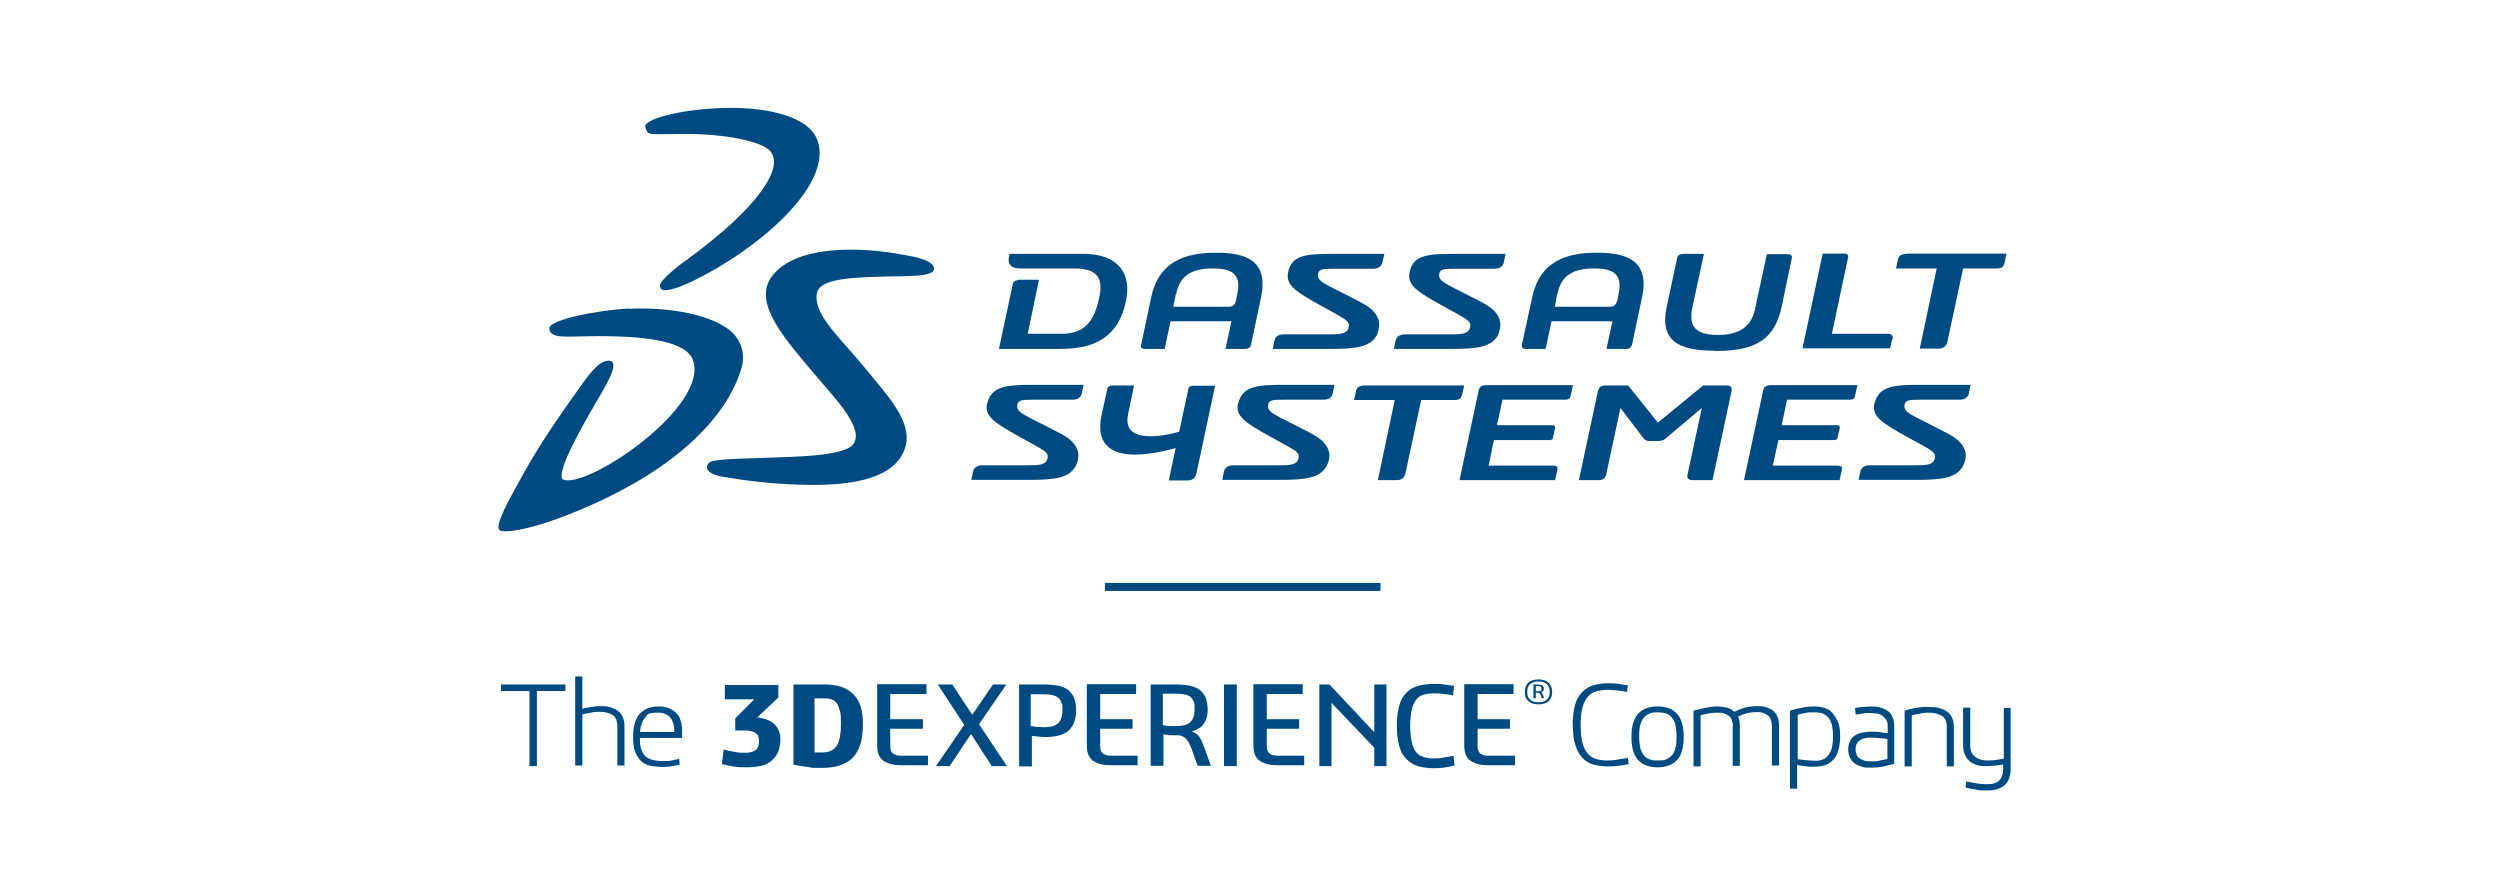 <?xml version="1.0" encoding="UTF-8"?>
<svg id="_圖層_1" xmlns="http://www.w3.org/2000/svg" version="1.1" viewBox="0 0 841.9 301.5">
  <!-- Generator: Adobe Illustrator 29.5.1, SVG Export Plug-In . SVG Version: 2.1.0 Build 141)  -->
  <defs>
    <style>
      .st0 {
        fill: #004a82;
      }
    </style>
  </defs>
  <path class="st0" d="M242.5,36.4c13.7-.6,30,2.1,32.9,11.2,4.9,14.9-20.1,36.4-42,47-5.3,2.6-8.6,3.3-9.9,3.1-1.3-.2-1.4-1.4-1.1-2.2.8-1.5,4.3-4.8,9-8.1,24.6-18,32.6-31.1,28-36.5-3-3.4-15.4-5.8-28.4-5.8s-12.7.8-13.7-2.3c-.8-2.6,11.6-5.9,25.2-6.4"/>
  <path class="st0" d="M211.8,104c11.4-.6,25.2,1.2,33,6.5,3.9,2.6,6.5,7.6,5,13.1-4.5,15.9-21.2,35-58.4,49.7-11.8,4.7-21.1,6.4-23.1,5.3-2.1-1.4,4-11.8,5.9-15.3,5.9-11.2,13.3-22.1,20.6-32.2,2.6-3.7,6.8-10.1,10.5-9.6,3.3.4-.6,7.2-3.1,11.5-4.3,7.3-16.2,27.4-12.3,28.6,8.7,2.6,49.3-25,43.4-40.5-2.8-7.2-20.5-7.9-31.6-7.9s-16.1,1.1-16.7-2.4c-.8-3.1,16.6-6.4,26.8-6.9"/>
  <path class="st0" d="M300.6,85.2c6.9,1.1,12.5,2,13.8,4.6,1.4,3-6,3.1-9.8,3.2-18.2.3-29,.6-29.6,6.2-.7,7.1,7.7,14.3,16.1,24.5,7.6,9.3,16.3,18.3,13.8,26.8-3.1,10.6-17.5,12.8-31.1,12.8s-25.5-1.9-30.7-2.8c-6.4-1.2-5.5-4.1-3.8-5,2-1,13-1.1,20.6-1.4,6.3-.3,24.6-.3,27.5-4.6,3.5-5.2-5.1-14.1-13-23.4-9.8-11.6-20.6-23.6-14.9-32.4,7.5-11.2,29.1-10.4,41.2-8.5"/>
  <path class="st0" d="M513.9,117.5h6.6l2-9.3h20.5l-2,9.3h6.6c.8,0,1.7-.3,2-1.4l3.4-16.1c2.5-12.2-5-14.9-15.2-14.9s-19.2,2.8-21.8,14.9l-3.5,16.1c-.2,1.1.5,1.4,1.4,1.4M524.5,98.9c1.3-6.2,5.3-8.5,12.4-8.5s9.4,2.5,8.2,8.5c0,0-.3,1.4-.4,2-.2.7-.5,2.4-2.4,2.4h-18.7l.8-4.3ZM385.6,117.5h6.6l2-9.3h20.5l-2,9.3h6.6c.8,0,1.7-.3,2-1.4l3.4-16.1c2.5-12.2-5-14.9-15.2-14.9s-19.2,2.8-21.8,14.9l-3.4,16.1c-.3,1.1.3,1.4,1.3,1.4ZM396.1,98.9c1.3-6.2,5.3-8.5,12.4-8.5s9.4,2.5,8.2,8.5c0,0-.3,1.4-.4,2-.2.7-.4,2.4-2.5,2.4h-18.7l.9-4.3ZM492.4,132.8l.7-3h-33.4c-1.7,0-2.7.5-3,1.7l-.7,3.2h13.7l-5.7,27h6.2c1.7,0,2.7-.7,3.1-2.3l5.3-24.7h11.3c1.7,0,2.2-.6,2.5-2ZM400.2,130.9l-3.1,14.5c-5.4,1.5-19.4,4.3-17.2-5.9l2-9.7h-7.4c-.8,0-1.5.5-1.6,1.1l-1.9,8.7c-3.6,16.7,13.7,14.4,24.9,11.3l-2.3,10.9h6.2c1.7,0,2.7-.7,3.1-2.3l6.3-29.6h-7.5c-.8,0-1.4.4-1.5,1ZM593.7,131.8l-6.4,29.9h32.2l.7-3.2c.3-1.3,0-1.7-1.7-1.7h-21.5l1.9-8.6h18.9c.5,0,.9-.3,1-.8l.8-3.4c0-.4-.2-.8-.7-.8h-18.9l1.8-8.6h20.7c1,0,2,0,2.2-1.2l.8-3.7h-29.1c-1.5,0-2.5.6-2.7,2ZM497.9,131.8l-6.4,29.9h32.2l.7-3.2c.3-1.3,0-1.7-1.7-1.7h-21.4l1.8-8.6h18.9c.5,0,.9-.3,1-.8l.7-3.4c0-.4-.2-.8-.7-.8h-18.9l1.9-8.6h20.7c.9,0,2,0,2.2-1.2l.8-3.7h-29.1c-1.5,0-2.5.6-2.7,2ZM581.5,129.8h-7.9l-15.3,12.5-10-12.5h-7.9c-1.3,0-2,.8-2.3,2l-6.4,29.9h6.7c1.4,0,2.2-.7,2.5-1.9l4.8-22.4,7.7,10.1c.3.4.8,1,1.9,1h3.5c.9,0,1.9-.5,2.3-1l12-10.1-4.8,22.4c-.3,1.2.3,1.9,1.7,1.9h6.7l6.4-29.9c.2-1.3-.2-2-1.5-2ZM637.3,114.4c.3-1.4-.3-2-1.6-2h-18.8l5.5-25.9c0-.6-.3-1.1-1.1-1.1h-7.5l-6.8,31.9h29.5l.7-3ZM342.7,94.4c-.8,0-1.5.5-1.6,1.1l-4.7,22h20.7c11.5,0,19.6-3.9,22.1-16.2,1.9-9.1-2.5-15.8-14.3-15.8h-25s0,.3,0,.4c-.6,2.1-.3,4.5,3.6,4.5h18.2c8.7,0,10,4,8.2,11-1.7,7-4.7,10.5-11.3,11h-12.5l3.8-18.2h-7.3ZM642.2,85.5c-1.7,0-2.7.5-3,1.7l-.7,3.2h13.7l-5.7,27h6.2c1.7,0,2.7-.7,3.1-2.3l5.3-24.7h11.5c1.6,0,2.2-.7,2.5-2l.6-3h-33.4ZM463.9,112.1c.9-2.4.9-4.8-1.4-7.3-1.2-1.3-3-2.4-5.4-3.6-10.9-5.7-13.8-6.3-13.2-9.1.4-1.5,1.5-1.6,5.7-1.6h12.8c1.7,0,2.7-.7,3.1-2l.7-3h-16.3c-9.3,0-14.8,0-16.1,6.1-1,4.5,2.8,6.7,10.6,11.1,8.6,4.8,10.5,5.3,9.7,7.8-.6,2-2.9,2.1-6.7,2.1h-15.1c-1.8,0-2.7.7-3.1,2l-.6,2.9h19.2c8.7,0,14.3-.5,16.2-5.4ZM504.7,112.1c.9-2.4.9-4.8-1.4-7.3-1.2-1.3-3-2.4-5.4-3.6-10.9-5.7-13.8-6.3-13.2-9.1.4-1.5,1.5-1.6,5.7-1.6h12.9c1.7,0,2.7-.7,3.1-2l.6-3h-16.2c-9.3,0-14.8,0-16.1,6.1-1,4.5,2.8,6.7,10.6,11.1,8.6,4.8,10.5,5.3,9.7,7.8-.7,2-2.9,2.1-6.7,2.1h-15.2c-1.7,0-2.7.7-3.1,2l-.6,2.9h19.2c8.7,0,14.3-.5,16.2-5.4ZM631.2,135.8c-1,4.5,2.8,6.7,10.6,11.1,8.6,4.8,10.5,5.2,9.7,7.7-.6,2-2.9,2.1-6.7,2.1h-15.2c-1.7,0-2.7.7-3.1,2l-.6,2.9h19.2c8.7,0,14.3-.5,16.3-5.4,1-2.4.9-4.8-1.4-7.3-1.2-1.3-3-2.4-5.4-3.6-10.9-5.7-13.8-6.3-13.2-9.1.4-1.5,1.5-1.6,5.7-1.6h12.8c1.7,0,2.7-.7,3.1-2l.6-3h-16.3c-9.1,0-14.6.2-16,6.2ZM416.9,135.8c-1,4.5,2.8,6.7,10.6,11.1,8.6,4.8,10.5,5.2,9.7,7.7-.6,2-2.9,2.1-6.7,2.1h-15.2c-1.7,0-2.7.7-3.1,2l-.6,2.9h19.2c8.7,0,14.3-.5,16.3-5.4,1-2.4.9-4.8-1.4-7.3-1.2-1.3-3-2.4-5.4-3.6-10.9-5.7-13.8-6.3-13.2-9.1.3-1.5,1.5-1.6,5.7-1.6h12.9c1.7,0,2.7-.7,3.1-2l.6-3h-16.3c-9.2,0-14.7.2-16.1,6.2ZM332.4,135.8c-1,4.5,2.8,6.7,10.6,11.1,8.5,4.8,10.4,5.2,9.7,7.7-.6,2-2.9,2.1-6.7,2.1h-15.2c-1.7,0-2.7.7-3.1,2l-.6,2.9h19.2c8.8,0,14.3-.5,16.3-5.4.9-2.4.9-4.8-1.4-7.3-1.2-1.3-3-2.4-5.4-3.6-10.9-5.7-13.8-6.3-13.2-9.1.4-1.5,1.5-1.6,5.7-1.6h12.9c1.7,0,2.7-.7,3.1-2l.6-3h-16.3c-9.2,0-14.7.2-16.1,6.2ZM577.7,118.2c14.4,0,20-4.5,22.3-14.9l3.4-16.3c.3-1.1-.5-1.4-1.4-1.4h-7l-2,9.3-1.1,5-.9,4.3c-1.3,5.9-5.4,8.6-12.5,8.6s-9.8-2.6-8.7-8.6c0,0,.3-1.5.4-2l1.6-7.4,2-9.3h-7c-.9,0-1.8.3-2,1.4l-3.5,16.3c-2.5,11.5,3.8,14.9,16.1,14.9Z"/>
  <rect class="st0" x="372.1" y="196.3" width="92.8" height="2.7"/>
  <polyline class="st0" points="190.4 230.5 190.4 232.7 180.8 232.7 180.8 258 178.3 258 178.3 232.7 168.7 232.7 168.7 230.5 190.4 230.5"/>
  <path class="st0" d="M193.7,227.8h2.4v10.9c.9-.3,2-.4,3-.6s2.1-.3,3.1-.3,2,0,3.1.3c.9.3,1.8.6,2.5,1.1.8.5,1.4,1.2,1.8,2s.7,2,.7,3.1v13.5h-2.4v-13.3c0-.9-.2-1.7-.4-2.3-.3-.6-.7-1.1-1.2-1.4-.5-.3-1.1-.6-1.9-.8-.7-.2-1.5-.3-2.3-.3s-2,0-3.1.3c-1,.2-2,.3-2.9.6v17.2h-2.4v-30.2"/>
  <path class="st0" d="M227.1,246.5c0-4.3-1.9-6.5-5.5-6.5s-3.5.5-4.4,1.7c-.9,1.1-1.5,2.7-1.7,4.8h11.6M215.5,248.5c0,1.3,0,2.4.3,3.3s.6,1.8,1.2,2.5c.6.7,1.4,1.2,2.4,1.5,1,.3,2.3.5,3.8.5s.9,0,1.4,0c.5,0,1,0,1.5-.2.5,0,.9-.2,1.4-.3.4,0,.8-.2,1.2-.3l.2,2c-.7.2-1.5.3-2.5.5s-2.1.3-3.1.3c-1.6,0-3-.2-4.2-.4s-2.3-.8-3.2-1.6c-.8-.8-1.5-1.8-2-3.1s-.7-3-.7-5,.2-3.4.6-4.7.9-2.4,1.7-3.2,1.7-1.4,2.7-1.8c1.1-.4,2.3-.6,3.6-.6s2.5.2,3.4.6c1,.4,1.8.9,2.5,1.6s1.2,1.5,1.5,2.5.5,2,.5,3.2v2.7h-14.2Z"/>
  <path class="st0" d="M262.1,230.5v4.4l-7.1,6.7c1.1.2,2.2.3,3.1.7.9.3,1.8.8,2.5,1.4.7.6,1.2,1.4,1.6,2.2.4.9.6,2,.6,3.2s-.3,3.1-.8,4.2c-.5,1.2-1.3,2.1-2.2,2.9s-2.1,1.4-3.5,1.7-2.9.5-4.6.5-3.4,0-4.8-.3c-1.4-.2-2.6-.5-3.8-.8l.6-4.9c1.2.3,2.4.6,3.6.8,1.2.3,2.5.3,3.8.3s2.4-.3,3.2-.8,1.3-1.6,1.3-3.1-.4-2.3-1.2-2.8c-.8-.5-2-.8-3.4-.8h-3.4v-4.1l6.4-6.4h-9.9v-4.8h17.9"/>
  <path class="st0" d="M274.3,253.4c.4,0,.8,0,1.2,0h1.1c1.4,0,2.5-.2,3.3-.6s1.5-1,2-1.9c.5-.8.8-1.8,1-3s.3-2.5.3-4.2,0-3-.3-4.1c-.3-1.1-.6-2-1-2.6-.5-.7-1-1.2-1.7-1.4-.7-.3-1.4-.4-2.4-.4h-3.5v18.1M277.9,230.5c2,0,3.8.3,5.4.8s2.9,1.4,4,2.4c1.1,1.1,2,2.5,2.5,4.2.6,1.7.8,3.6.8,6s-.2,4-.6,5.8c-.4,1.8-1.1,3.3-2.2,4.7-1,1.4-2.5,2.4-4.3,3.1-1.9.8-4.2,1.1-7.2,1.1s-2.7,0-4.2-.3c-1.5-.2-3.1-.4-4.9-.8v-27h10.8Z"/>
  <path class="st0" d="M312,230.5v3.2h-12.2v8.5h11v3.2h-11v5.9c0,1.2.3,2,1,2.5s1.6.7,2.7.7h9v3.2h-9.1c-2.5,0-4.4-.5-5.9-1.5-1.4-1-2.1-2.7-2.1-5v-20.8h16.5"/>
  <polyline class="st0" points="315.8 230.5 320.7 230.5 327.4 240.7 334.4 230.5 338.9 230.5 329.7 243.9 339.1 258 334 258 327 247.2 319.8 258 315.2 258 324.7 244.1 315.8 230.5"/>
  <path class="st0" d="M347.2,244.5c1.5.3,3,.4,4.4.4,2.3,0,3.9-.5,4.8-1.4.9-.9,1.4-2.4,1.4-4.2s0-2-.3-2.6c-.3-.7-.6-1.3-1.1-1.7s-1.1-.7-1.9-.9c-.8-.2-1.7-.3-2.8-.3h-4.6v10.8M351.8,230.5c1.7,0,3.2.2,4.6.4,1.3.3,2.4.8,3.3,1.4.8.7,1.5,1.6,2,2.7.4,1.1.7,2.5.7,4.2s-.3,3-.7,4.2c-.5,1.2-1.2,2-2,2.8-.9.7-2,1.2-3.2,1.5s-2.6.5-4.2.5-3.1-.2-4.8-.4v10.3h-4.3v-27.6h8.8Z"/>
  <path class="st0" d="M382.6,230.5v3.2h-12.1v8.5h10.9v3.2h-10.9v5.9c0,1.2.3,2,1,2.5.7.5,1.6.7,2.7.7h8.9v3.2h-9.1c-2.5,0-4.4-.5-5.9-1.5-1.4-1-2.1-2.7-2.1-5v-20.8h16.5"/>
  <path class="st0" d="M391.7,244.2c.8.2,1.5.3,2.3.3.8,0,1.4,0,2.1,0,2.3,0,3.9-.4,4.8-1.4.9-.8,1.4-2.3,1.4-4.2s0-2-.3-2.6c-.3-.7-.6-1.2-1.1-1.6-.5-.4-1.1-.7-1.9-.8-.8-.2-1.7-.3-2.8-.3h-4.6v10.5M396.1,230.5c1.7,0,3.2.2,4.6.4,1.3.3,2.4.8,3.3,1.4.8.7,1.5,1.5,2,2.6.4,1.1.7,2.5.7,4.1s-.2,2-.4,2.9-.7,1.5-1.1,2.1-1,1.1-1.7,1.4c-.7.4-1.4.7-2.1.9,1,.4,1.8.9,2.4,1.7.5.8,1.1,1.8,1.5,3.1l2.5,6.8h-4.5l-2.1-5.9c-.3-.7-.5-1.3-.8-1.8s-.6-1-1-1.4-.8-.7-1.4-.9c-.5-.3-1.2-.3-2-.3s-1.4,0-2,0c-.7,0-1.4-.2-2.2-.3v10.6h-4.3v-27.4h8.8Z"/>
  <rect class="st0" x="412.2" y="230.5" width="4.3" height="27.5"/>
  <path class="st0" d="M438.7,230.5v3.2h-12.1v8.5h10.9v3.2h-10.9v5.9c0,1.2.3,2,1,2.5.7.5,1.6.7,2.7.7h8.9v3.2h-9.1c-2.5,0-4.4-.5-5.9-1.5-1.4-1-2.1-2.7-2.1-5v-20.8h16.5"/>
  <polyline class="st0" points="447.7 230.5 462.8 246.6 462.8 230.5 466.9 230.5 466.9 258 462.8 258 462.8 251.8 448.4 236.7 448.4 258 444.3 258 444.3 230.5 447.7 230.5"/>
  <path class="st0" d="M489.2,234.2c-.9-.3-2-.4-3.2-.5-1.2-.2-2.3-.2-3.4-.2s-2.4.2-3.4.5c-.9.3-1.8.9-2.4,1.8-.6.8-1.1,2-1.4,3.3-.3,1.4-.5,3.1-.5,5.3s.2,4,.5,5.4c.3,1.4.8,2.5,1.4,3.4.7.8,1.4,1.4,2.5,1.7,1,.3,2.1.5,3.4.5s2.2,0,3.4-.3c1.2-.2,2.3-.3,3.4-.6l.3,3.3c-1.1.3-2.3.5-3.6.7-1.3.2-2.5.2-3.6.2-1.9,0-3.6-.3-5.1-.7-1.5-.5-2.8-1.3-3.9-2.4-1.1-1.1-1.9-2.5-2.4-4.4-.5-1.8-.8-4.1-.8-6.8s.3-4.9.8-6.8c.5-1.8,1.4-3.3,2.4-4.3,1-1.1,2.4-1.9,3.9-2.3,1.5-.4,3.3-.7,5.3-.7s2.4,0,3.6.2c1.2.2,2.3.3,3.3.5l-.4,3.1"/>
  <path class="st0" d="M509.7,230.5v3.2h-12.1v8.5h10.9v3.2h-10.9v5.9c0,1.2.3,2,1,2.5.7.5,1.6.7,2.7.7h8.9v3.2h-9.1c-2.5,0-4.4-.5-5.9-1.5-1.4-1-2.1-2.7-2.1-5v-20.8h16.5"/>
  <path class="st0" d="M529.6,244.4c0-2.8.3-5.1.8-7,.5-1.9,1.4-3.3,2.4-4.3,1-1.1,2.3-1.9,3.7-2.3,1.4-.4,3.1-.7,4.9-.7s2.4,0,3.5.2c1.1.2,2.2.3,3.3.5l-.3,2.2c-1-.2-2.1-.3-3.2-.5-1.1,0-2.2-.2-3.2-.2-1.4,0-2.7.2-3.9.5-1.1.3-2.1.9-2.9,1.9s-1.4,2.1-1.8,3.6-.6,3.6-.6,5.9.2,4.3.6,5.9,1,2.8,1.7,3.6c.8.9,1.7,1.5,2.8,1.9,1.1.3,2.4.5,3.7.5s2.2,0,3.5-.3c1.2-.2,2.4-.3,3.6-.6l.3,2.1c-1.2.3-2.5.5-3.7.6-1.3.2-2.5.2-3.6.2-1.7,0-3.3-.3-4.8-.7s-2.6-1.2-3.6-2.3c-1-1.1-1.8-2.5-2.3-4.3-.6-1.6-.8-3.8-.8-6.5"/>
  <path class="st0" d="M558.3,239.9c-1,0-1.9,0-2.6.3s-1.4.7-2,1.3c-.5.6-1,1.4-1.3,2.5-.3,1-.4,2.4-.4,4s.2,3,.4,4c.3,1,.8,1.9,1.3,2.5.5.6,1.2,1,2,1.3.8.3,1.7.3,2.6.3s1.9,0,2.6-.3,1.4-.7,2-1.3c.6-.6,1-1.4,1.3-2.5.3-1,.4-2.4.4-4s-.2-3-.4-4c-.3-1-.8-1.9-1.3-2.5-.5-.6-1.2-1-2-1.3-.8-.2-1.7-.3-2.6-.3M558.2,237.9c2.8,0,5,.8,6.5,2.4,1.5,1.6,2.3,4.2,2.3,7.9s-.8,6.3-2.3,7.8c-1.5,1.6-3.7,2.4-6.5,2.4s-5-.8-6.5-2.4c-1.5-1.6-2.3-4.2-2.3-7.8s.8-6.3,2.3-7.9,3.7-2.4,6.5-2.4Z"/>
  <path class="st0" d="M583.6,244.7c0-.9-.2-1.7-.4-2.3s-.7-1.1-1.1-1.4c-.5-.3-1-.6-1.7-.8s-1.3-.2-2-.2-2,0-3,.3c-1,.2-1.9.3-2.7.6v17.2h-2.4v-18.8c1.2-.3,2.5-.6,3.8-.9,1.4-.3,2.8-.5,4.2-.5s2.2.2,3.2.4,1.9.8,2.5,1.4c1-.5,2.2-1,3.6-1.4,1.3-.3,2.6-.5,4-.5s2,0,2.9.3c.9.2,1.7.6,2.4,1.1.7.5,1.3,1.2,1.6,2,.4.8.6,2,.6,3.1v13.5h-2.4v-13.3c0-.9-.2-1.7-.4-2.3s-.7-1.1-1.1-1.4c-.5-.3-1-.6-1.7-.8-.6-.2-1.3-.2-2-.2-1.3,0-2.5.2-3.6.5s-2,.7-2.6,1c.4.8.6,1.9.6,3.1v13.5h-2.4v-13.4"/>
  <path class="st0" d="M605.2,255.6c.9.2,2,.3,2.9.4.9,0,1.9.2,2.8.2s1.7,0,2.5-.3c.8-.2,1.4-.6,2-1.2.6-.6,1-1.4,1.4-2.5.3-1.1.5-2.5.5-4.2s-.2-3-.4-4c-.3-1-.8-1.9-1.3-2.5-.6-.6-1.2-1-2-1.3-.8-.3-1.6-.3-2.5-.3s-.8,0-1.4,0c-.5,0-1.1,0-1.6.2-.5,0-1,.2-1.5.3-.4,0-.8.2-1.2.3v14.9M602.8,239.3c1.3-.4,2.6-.7,4.1-1,1.4-.3,2.8-.4,4.1-.4s2.4.2,3.4.5,2,.8,2.7,1.7,1.4,1.9,1.9,3.1.7,2.9.7,4.8-.3,3.8-.8,5.2c-.5,1.4-1.1,2.4-2,3.1-.8.8-1.8,1.3-2.8,1.5-1.1.3-2.2.4-3.3.4s-2,0-2.9-.2c-.9,0-1.9-.3-2.7-.4v8h-2.4v-26.4h0Z"/>
  <path class="st0" d="M635.6,248.9c-.8-.2-1.6-.3-2.5-.3s-1.9-.2-2.9-.2-1.4,0-2,.2c-.7,0-1.2.3-1.7.6-.5.3-.9.7-1.2,1.2-.3.5-.4,1.2-.4,2s.2,1.4.4,1.9.7.9,1.1,1.2c.5.3,1,.5,1.6.7.6.2,1.3.2,2,.2,1.2,0,2.2,0,3.1-.3.9-.2,1.8-.3,2.5-.5v-6.6M624.5,238.5c.6-.2,1.4-.3,2.5-.4,1,0,2-.2,2.8-.2s2,0,3,.3c1,.2,1.9.5,2.6,1,.8.5,1.4,1.1,1.8,2s.7,1.9.7,3.1v12.9c-1.1.3-2.4.6-3.6.9-1.3.3-2.8.4-4.4.4s-2,0-2.9-.3c-.9-.3-1.7-.6-2.4-1.1-.7-.5-1.2-1.1-1.6-2-.4-.8-.6-1.8-.6-2.9s.3-2,.7-2.8,1-1.4,1.7-1.8,1.5-.8,2.5-.9c.9-.2,2-.3,3-.3s2.1,0,3,.2,1.7.2,2.4.3v-2.5c0-.8-.2-1.5-.5-2-.3-.5-.8-1-1.3-1.4s-1.2-.6-1.9-.7c-.7,0-1.4-.2-2.1-.2s-1.8,0-2.6.2-1.7.3-2.4.3l-.2-2.1Z"/>
  <path class="st0" d="M641.4,239.3c.5-.2,1.1-.3,1.8-.5s1.4-.3,2.1-.4c.8-.2,1.4-.3,2.3-.3.8,0,1.5,0,2.3,0s2,0,3.1.3c.9.3,1.8.6,2.5,1.1.8.5,1.4,1.2,1.8,2s.7,2,.7,3.1v13.5h-2.4v-13.3c0-.9-.2-1.7-.4-2.3-.3-.6-.7-1.1-1.2-1.4-.5-.3-1.1-.6-1.9-.8-.7-.2-1.5-.3-2.3-.3s-2,0-3.1.3c-1,.2-2,.3-2.9.6v17.2h-2.4v-18.8"/>
  <path class="st0" d="M677.1,238.2v20.7c0,2.5-.7,4.3-2,5.5-1.4,1.2-3.3,1.8-6,1.8s-2.3,0-3.6-.3c-1.3-.2-2.5-.4-3.6-.7l.3-2.1c1.1.3,2.2.5,3.4.7,1.2.2,2.3.3,3.3.3,2,0,3.6-.4,4.4-1.3s1.3-2.1,1.3-3.8v-1.6c-.7.2-1.5.3-2.5.4-1,0-2,.2-3.1.2s-2,0-3-.3-1.8-.6-2.5-1.2c-.7-.5-1.3-1.3-1.7-2.1s-.7-2-.7-3.2v-12.9h2.4v12.8c0,.9.2,1.7.5,2.4.3.6.8,1.1,1.3,1.5.5.3,1.1.7,1.8.8.7.2,1.4.3,2.1.3s2,0,3.1-.2c1-.2,1.9-.3,2.5-.4v-17.1h2.2"/>
  <path class="st0" d="M517.3,232.8h.7c.3,0,.6,0,.8-.2.2,0,.3-.3.3-.8s0-.5-.3-.6c-.2,0-.4-.2-.8-.2h-.8v1.7M518.2,230.6c.5,0,.9,0,1.3.3.3.2.4.6.4,1s0,.7-.3.8c-.2.2-.3.3-.6.3.2,0,.3.3.3.4s.2.3.3.6l.4,1.1h-.8l-.4-1.1c0-.2-.2-.3-.3-.4,0-.2-.3-.3-.6-.3h-.7v1.9h-.8v-4.7h1.6ZM521.9,233c0-1.1-.3-2-1-2.6-.7-.6-1.6-.9-2.8-.9s-2.2.3-2.8.9c-.7.6-1,1.4-1,2.6s.3,2,1,2.6c.7.6,1.6.9,2.8.9s2.2-.3,2.8-.9c.7-.6,1-1.4,1-2.6ZM522.7,233c0,1.4-.4,2.4-1.2,3.1-.8.8-2,1.1-3.4,1.1s-2.5-.3-3.4-1.1-1.2-1.8-1.2-3.1.4-2.4,1.2-3.1c.8-.8,2-1.1,3.4-1.1s2.5.3,3.4,1.1c.8.8,1.2,1.8,1.2,3.1Z"/>
</svg>